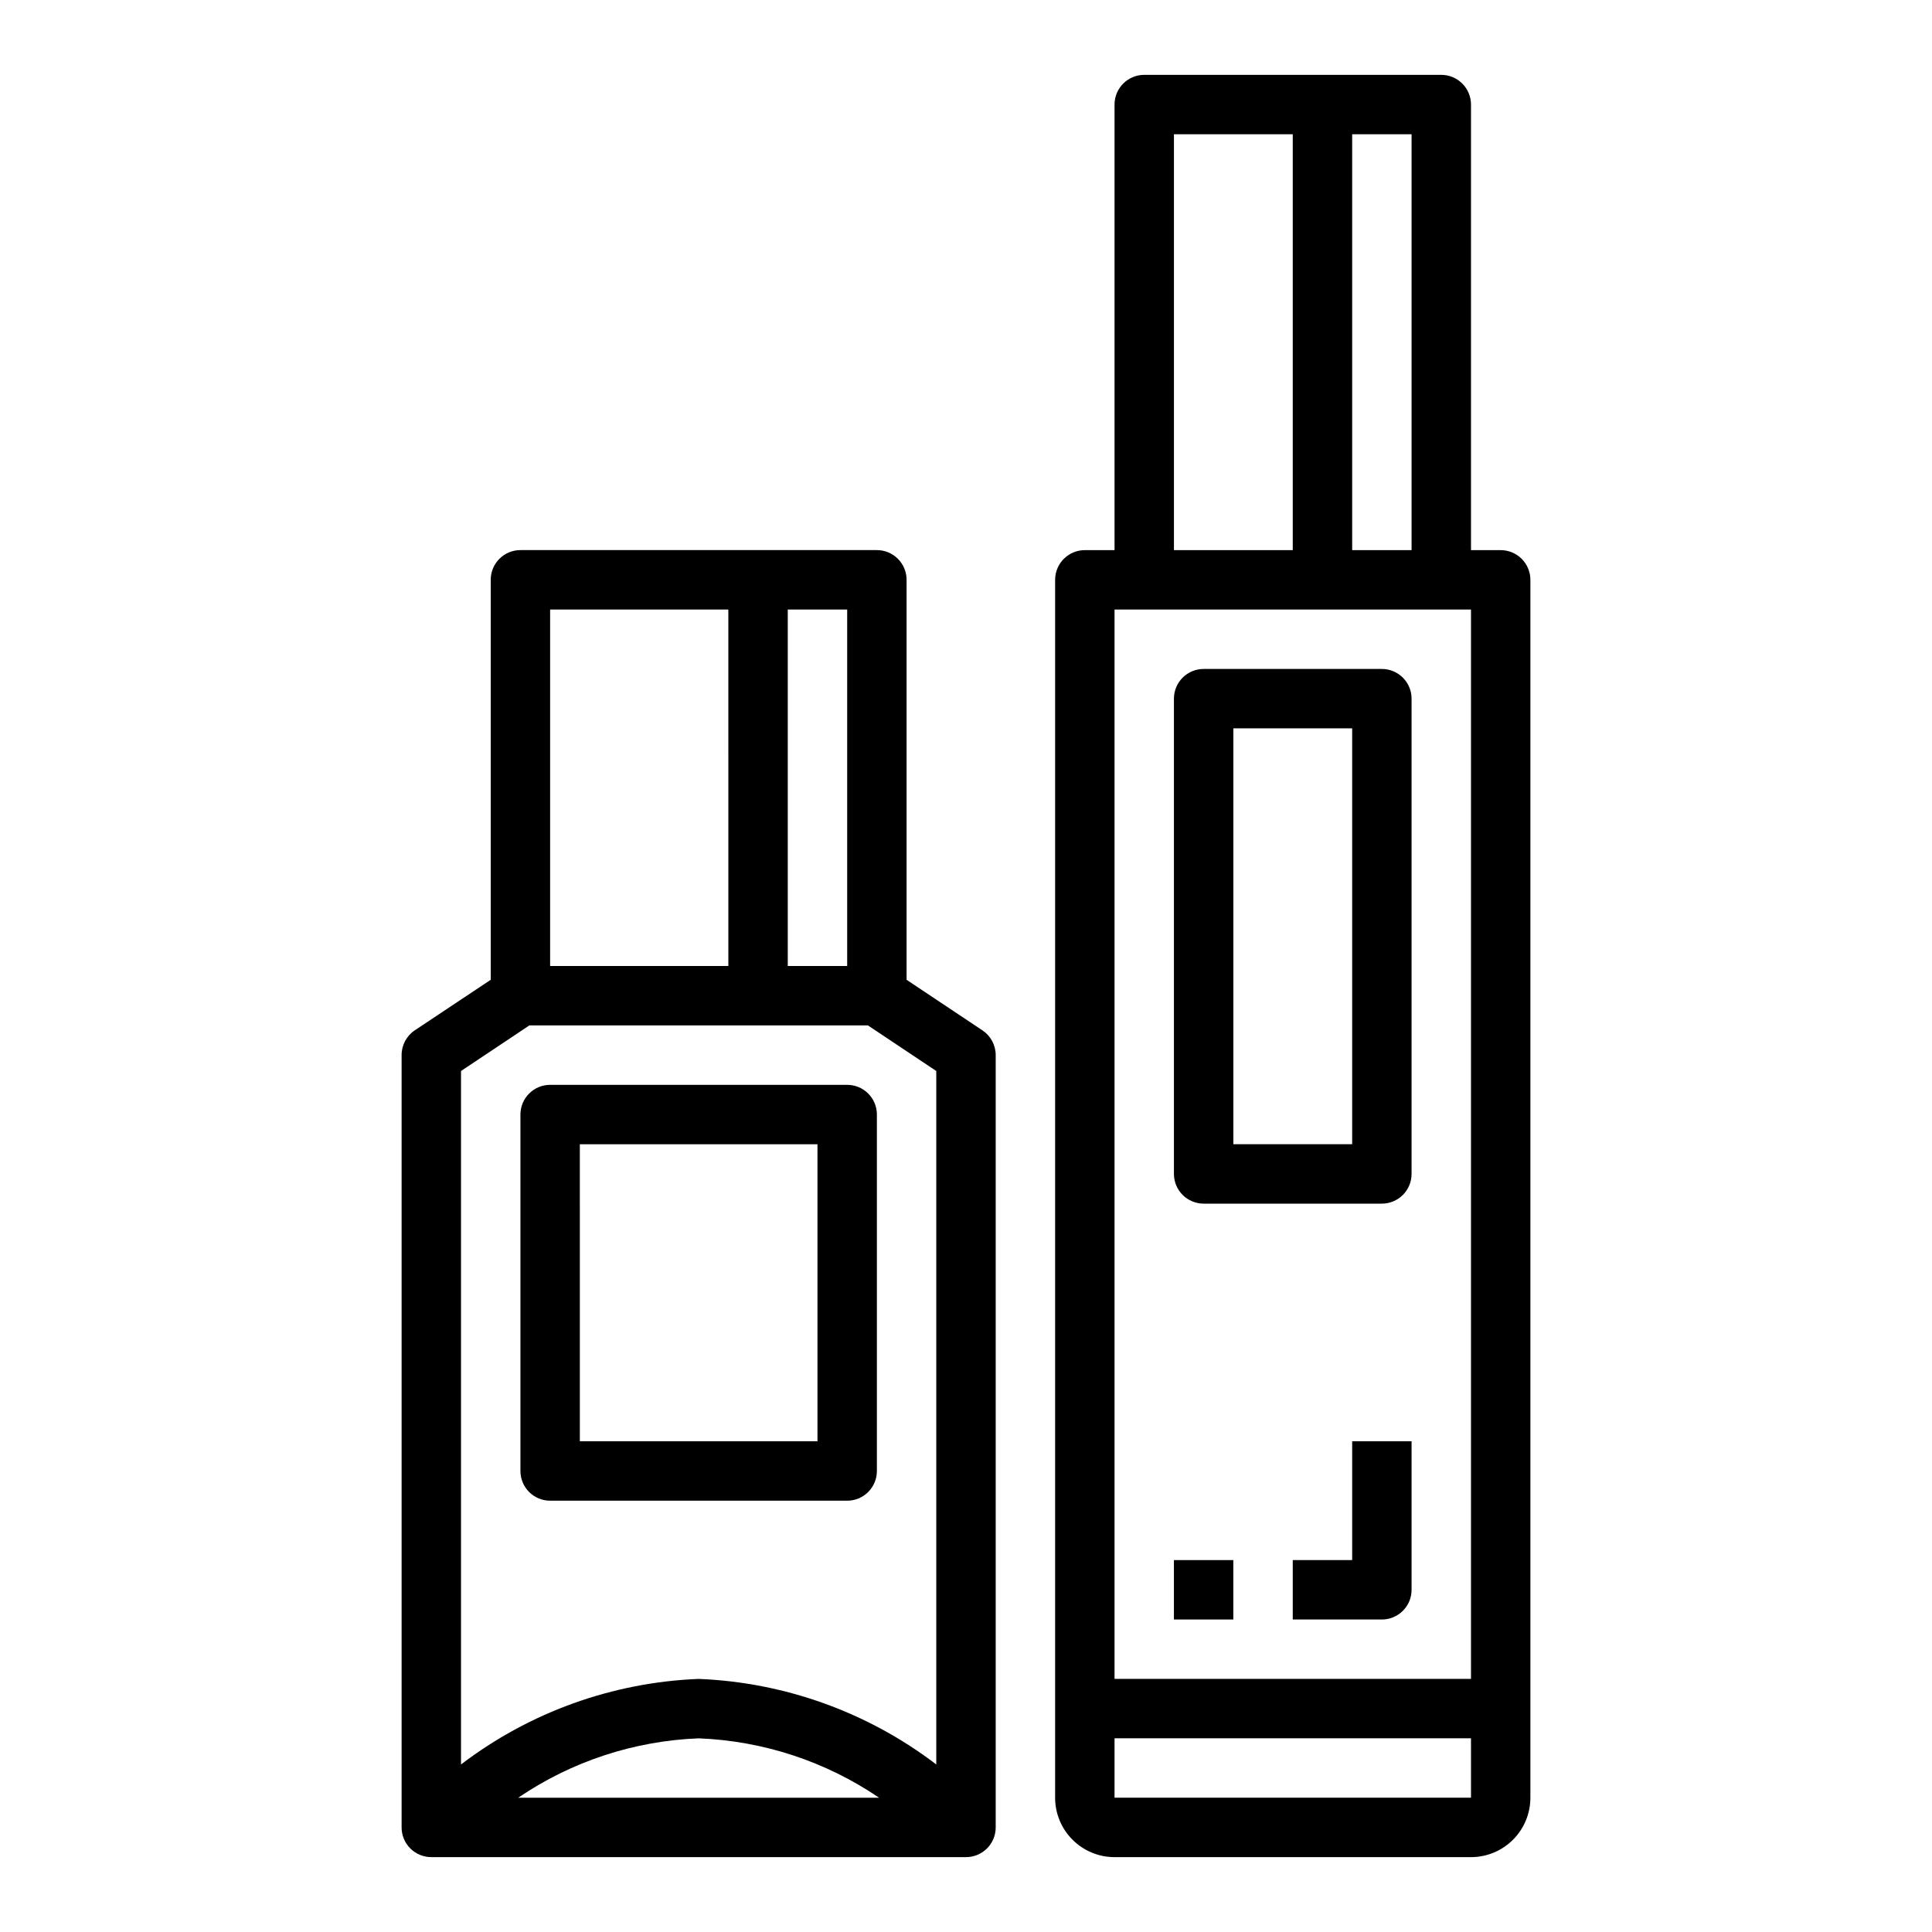 <?xml version="1.0" encoding="UTF-8"?>
<!-- Uploaded to: ICON Repo, www.svgrepo.com, Generator: ICON Repo Mixer Tools -->
<svg fill="#000000" width="800px" height="800px" version="1.1" viewBox="144 144 512 512" xmlns="http://www.w3.org/2000/svg">
 <g>
  <path d="m407.87 628.29v-204.68c0-2.629-1.316-5.086-3.504-6.547l-20.113-13.406v-106c0-2.09-0.828-4.094-2.305-5.566-1.477-1.477-3.481-2.309-5.566-2.309h-94.465c-4.348 0-7.871 3.527-7.871 7.875v106l-20.113 13.383c-2.195 1.465-3.512 3.934-3.504 6.57v204.68c0 2.086 0.828 4.09 2.305 5.566 1.477 1.473 3.481 2.305 5.566 2.305h141.7c2.086 0 4.09-0.832 5.566-2.305 1.477-1.477 2.305-3.481 2.305-5.566zm-39.359-322.75v94.465h-15.746v-94.465zm-78.723 0h47.23l0.004 94.465h-47.234zm-5.512 110.21h89.742l18.105 12.082v183.77c-18.16-13.852-40.152-21.766-62.977-22.672-22.82 0.906-44.812 8.82-62.973 22.672v-183.77zm92.695 204.67h-95.645c14.148-9.625 30.723-15.078 47.82-15.742 17.102 0.664 33.676 6.117 47.824 15.742z"/>
  <path d="m289.79 541.7h78.723c2.086 0 4.09-0.828 5.566-2.305s2.305-3.481 2.305-5.566v-94.465c0-2.09-0.828-4.09-2.305-5.566-1.477-1.477-3.481-2.305-5.566-2.305h-78.723c-4.348 0-7.871 3.523-7.871 7.871v94.465c0 2.086 0.828 4.09 2.305 5.566 1.477 1.477 3.481 2.305 5.566 2.305zm7.871-94.465h62.977v78.719h-62.973z"/>
  <path d="m541.7 289.79h-7.871v-118.08c0-2.09-0.832-4.09-2.309-5.566-1.477-1.477-3.477-2.309-5.566-2.309h-78.719c-4.348 0-7.871 3.527-7.871 7.875v118.08h-7.871c-4.348 0-7.875 3.527-7.875 7.875v322.75c0 4.176 1.66 8.18 4.613 11.133 2.953 2.953 6.957 4.613 11.133 4.613h94.465c4.176 0 8.18-1.66 11.133-4.613s4.609-6.957 4.609-11.133v-322.75c0-2.09-0.828-4.094-2.305-5.566-1.477-1.477-3.481-2.309-5.566-2.309zm-23.617-110.21v110.21h-15.742v-110.21zm-62.977 0h31.488v110.21h-31.488zm-15.742 125.95h94.465v283.39h-94.465zm0 314.88v-15.746h94.465v15.742z"/>
  <path d="m510.21 321.28h-47.23c-4.348 0-7.875 3.523-7.875 7.871v125.95c0 2.09 0.832 4.09 2.309 5.566 1.473 1.477 3.477 2.309 5.566 2.309h47.23c2.086 0 4.09-0.832 5.566-2.309 1.477-1.477 2.305-3.477 2.305-5.566v-125.95c0-2.086-0.828-4.09-2.305-5.566-1.477-1.473-3.481-2.305-5.566-2.305zm-7.871 125.95h-31.488v-110.21h31.488z"/>
  <path d="m455.1 557.44h15.742v15.742h-15.742z"/>
  <path d="m502.34 557.44h-15.746v15.742h23.617v0.004c2.086 0 4.09-0.828 5.566-2.305 1.477-1.477 2.305-3.481 2.305-5.566v-39.363h-15.742z"/>
 </g>
</svg>